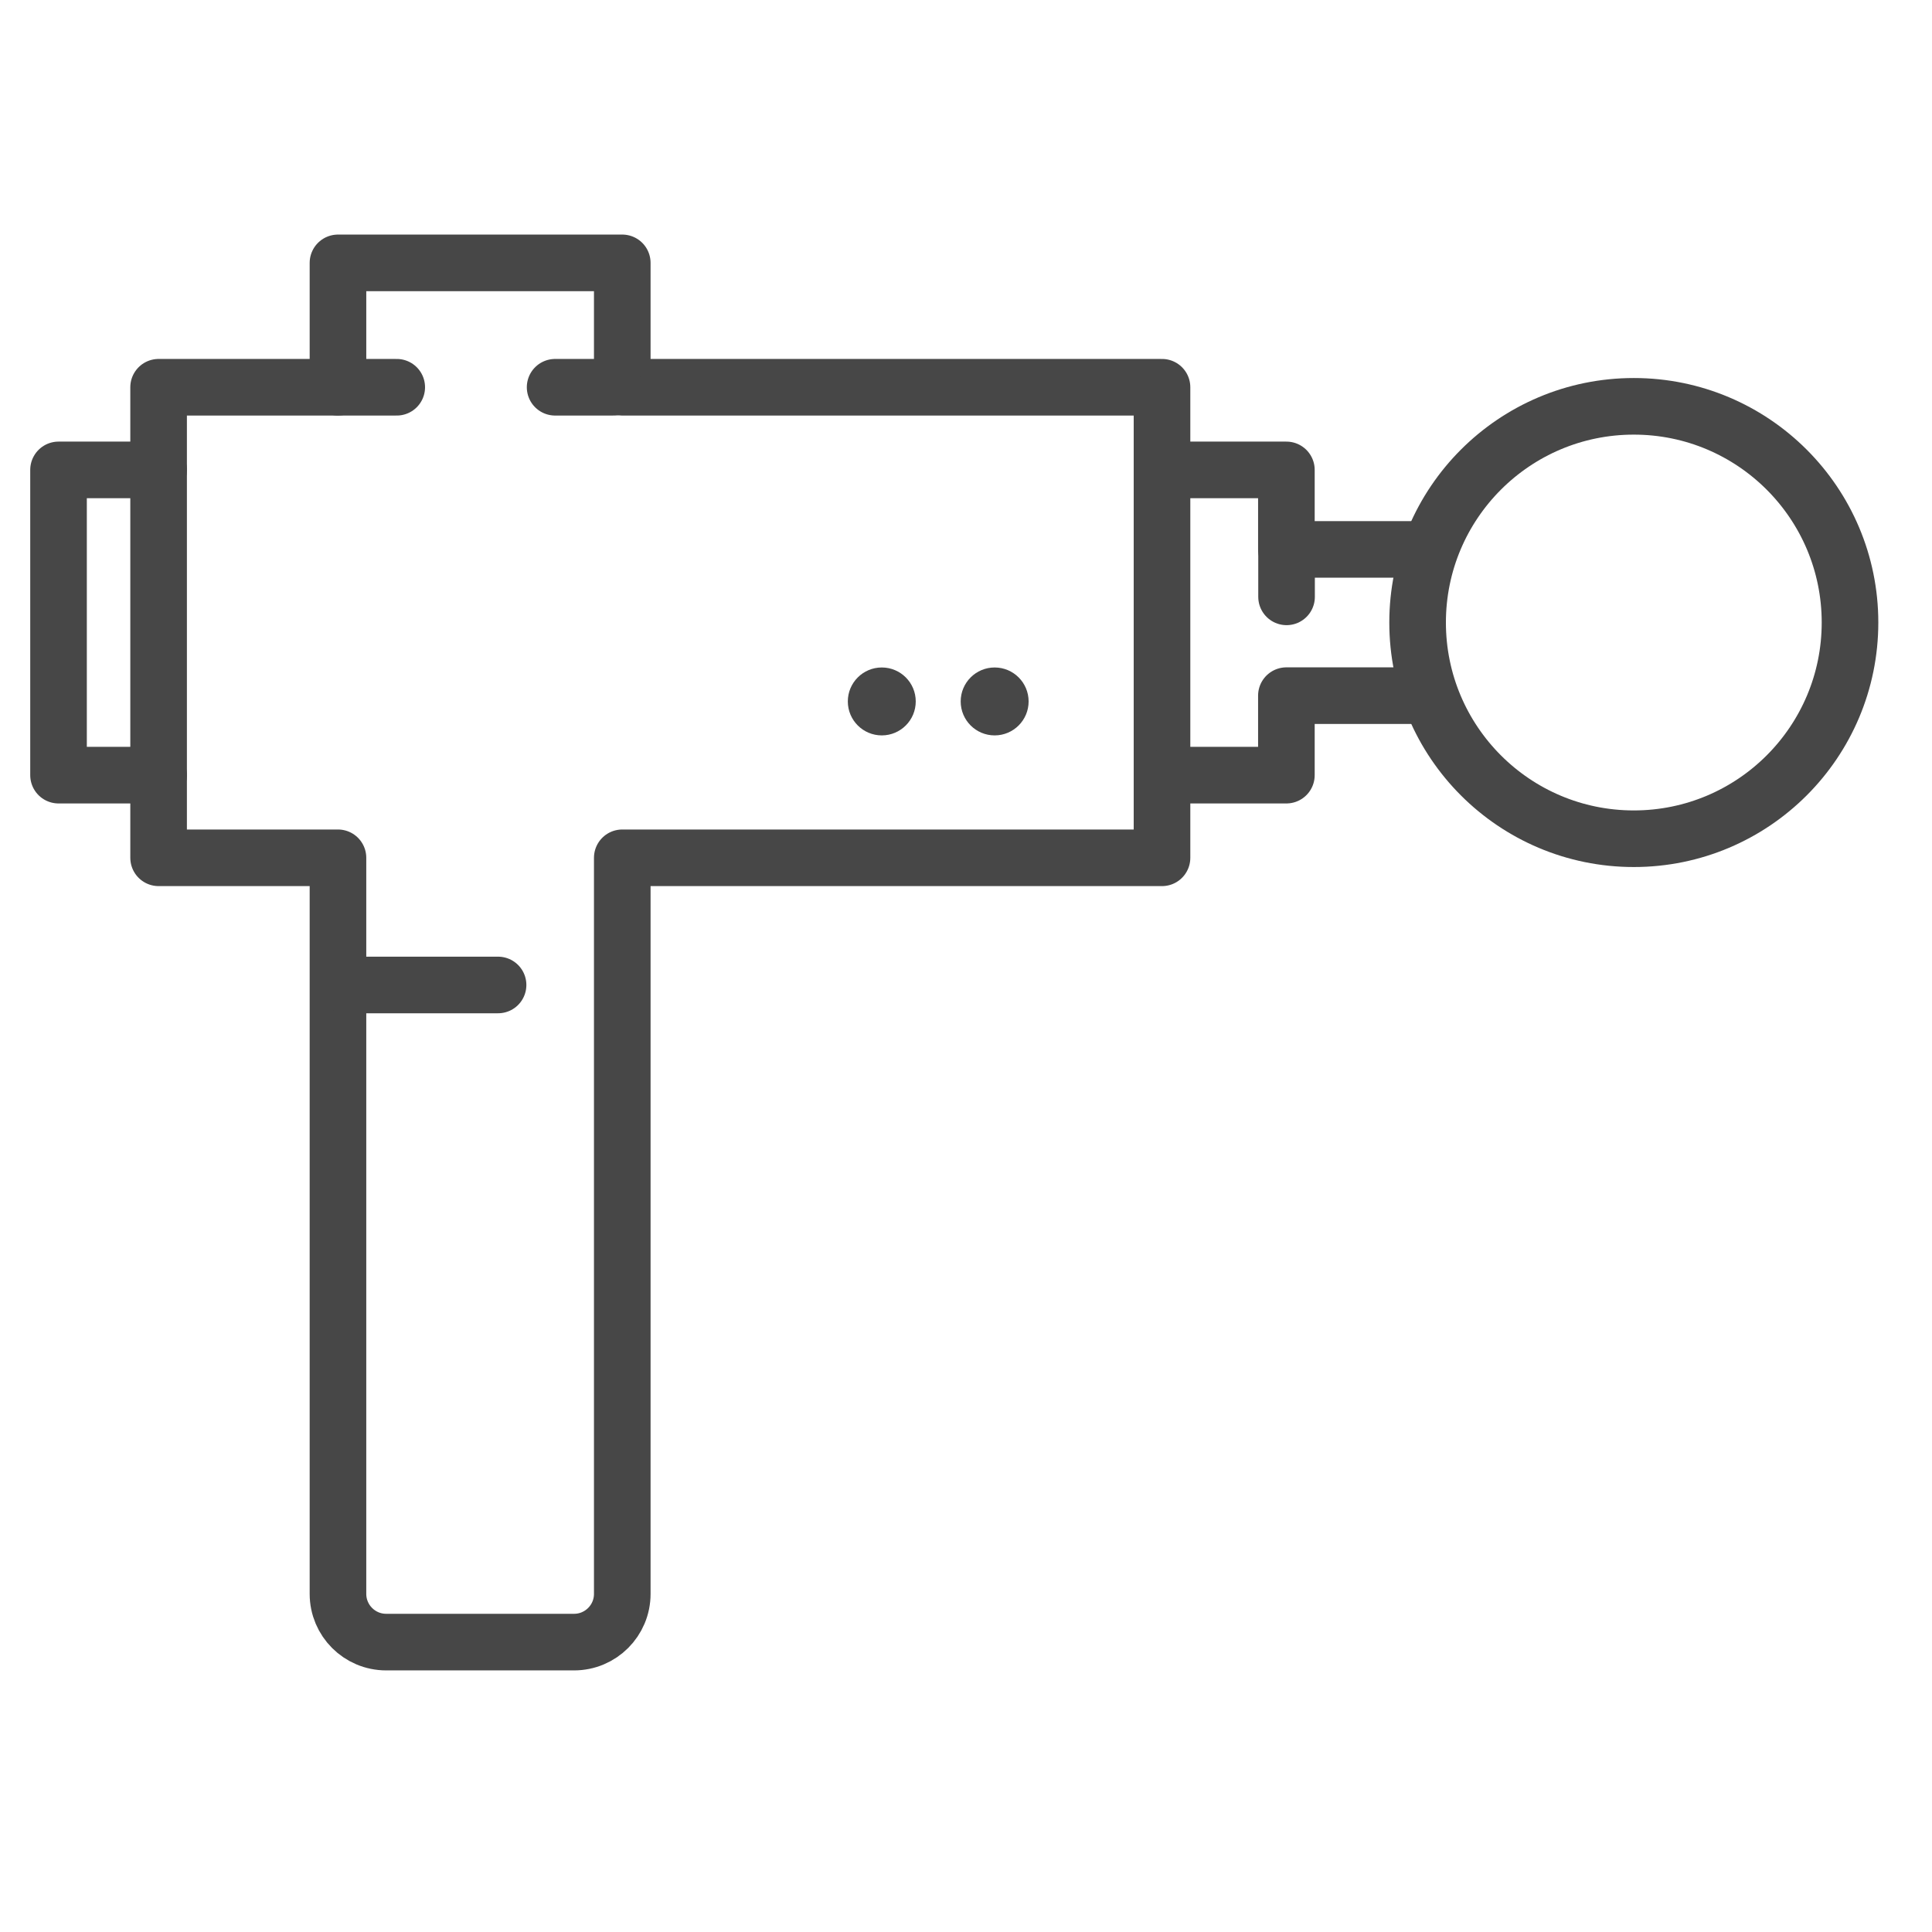 <?xml version="1.0" ?><svg enable-background="new 0 0 512 512" id="Layer_2" version="1.0" viewBox="0 0 512 512" xml:space="preserve" xmlns="http://www.w3.org/2000/svg" xmlns:xlink="http://www.w3.org/1999/xlink"><g><g><path d="    M307.944,102.625H164.908V69.664H89.566v32.961H42.033v124.701h47.533V422.4c0,7.055,5.719,12.773,12.773,12.773h49.796    c7.055,0,12.773-5.719,12.773-12.773V227.326h143.036V102.625z" fill="none" stroke="#474747" stroke-linecap="round" stroke-linejoin="round" stroke-miterlimit="10" stroke-width="15"/><polyline fill="none" points="    310.343,205.422 340.906,205.422 340.906,184.354 377.208,184.354   " stroke="#474747" stroke-linecap="round" stroke-linejoin="round" stroke-miterlimit="10" stroke-width="15"/><polyline fill="none" points="    377.208,145.597 340.906,145.597 340.906,124.529 310.343,124.529   " stroke="#474747" stroke-linecap="round" stroke-linejoin="round" stroke-miterlimit="10" stroke-width="15"/><circle cx="432.976" cy="164.976" fill="none" r="57.296" stroke="#474747" stroke-linecap="round" stroke-linejoin="round" stroke-miterlimit="10" stroke-width="15"/><polyline fill="none" points="    42.033,205.422 15.51,205.422 15.51,124.529 42.033,124.529   " stroke="#474747" stroke-linecap="round" stroke-linejoin="round" stroke-miterlimit="10" stroke-width="15"/></g><line fill="none" stroke="#474747" stroke-linecap="round" stroke-linejoin="round" stroke-miterlimit="10" stroke-width="15" x1="91.566" x2="131.994" y1="261.028" y2="261.028"/><line fill="none" stroke="#474747" stroke-linecap="round" stroke-linejoin="round" stroke-miterlimit="10" stroke-width="15" x1="89.566" x2="105.14" y1="102.625" y2="102.625"/><line fill="none" stroke="#474747" stroke-linecap="round" stroke-linejoin="round" stroke-miterlimit="10" stroke-width="15" x1="147.111" x2="162.685" y1="102.625" y2="102.625"/><line fill="none" stroke="#474747" stroke-linecap="round" stroke-linejoin="round" stroke-miterlimit="10" stroke-width="15" x1="340.95" x2="340.95" y1="158.172" y2="145.597"/><circle cx="263.593" cy="185.888" fill="#474747" r="9"/><circle cx="233.682" cy="185.888" fill="#474747" r="9"/></g></svg>